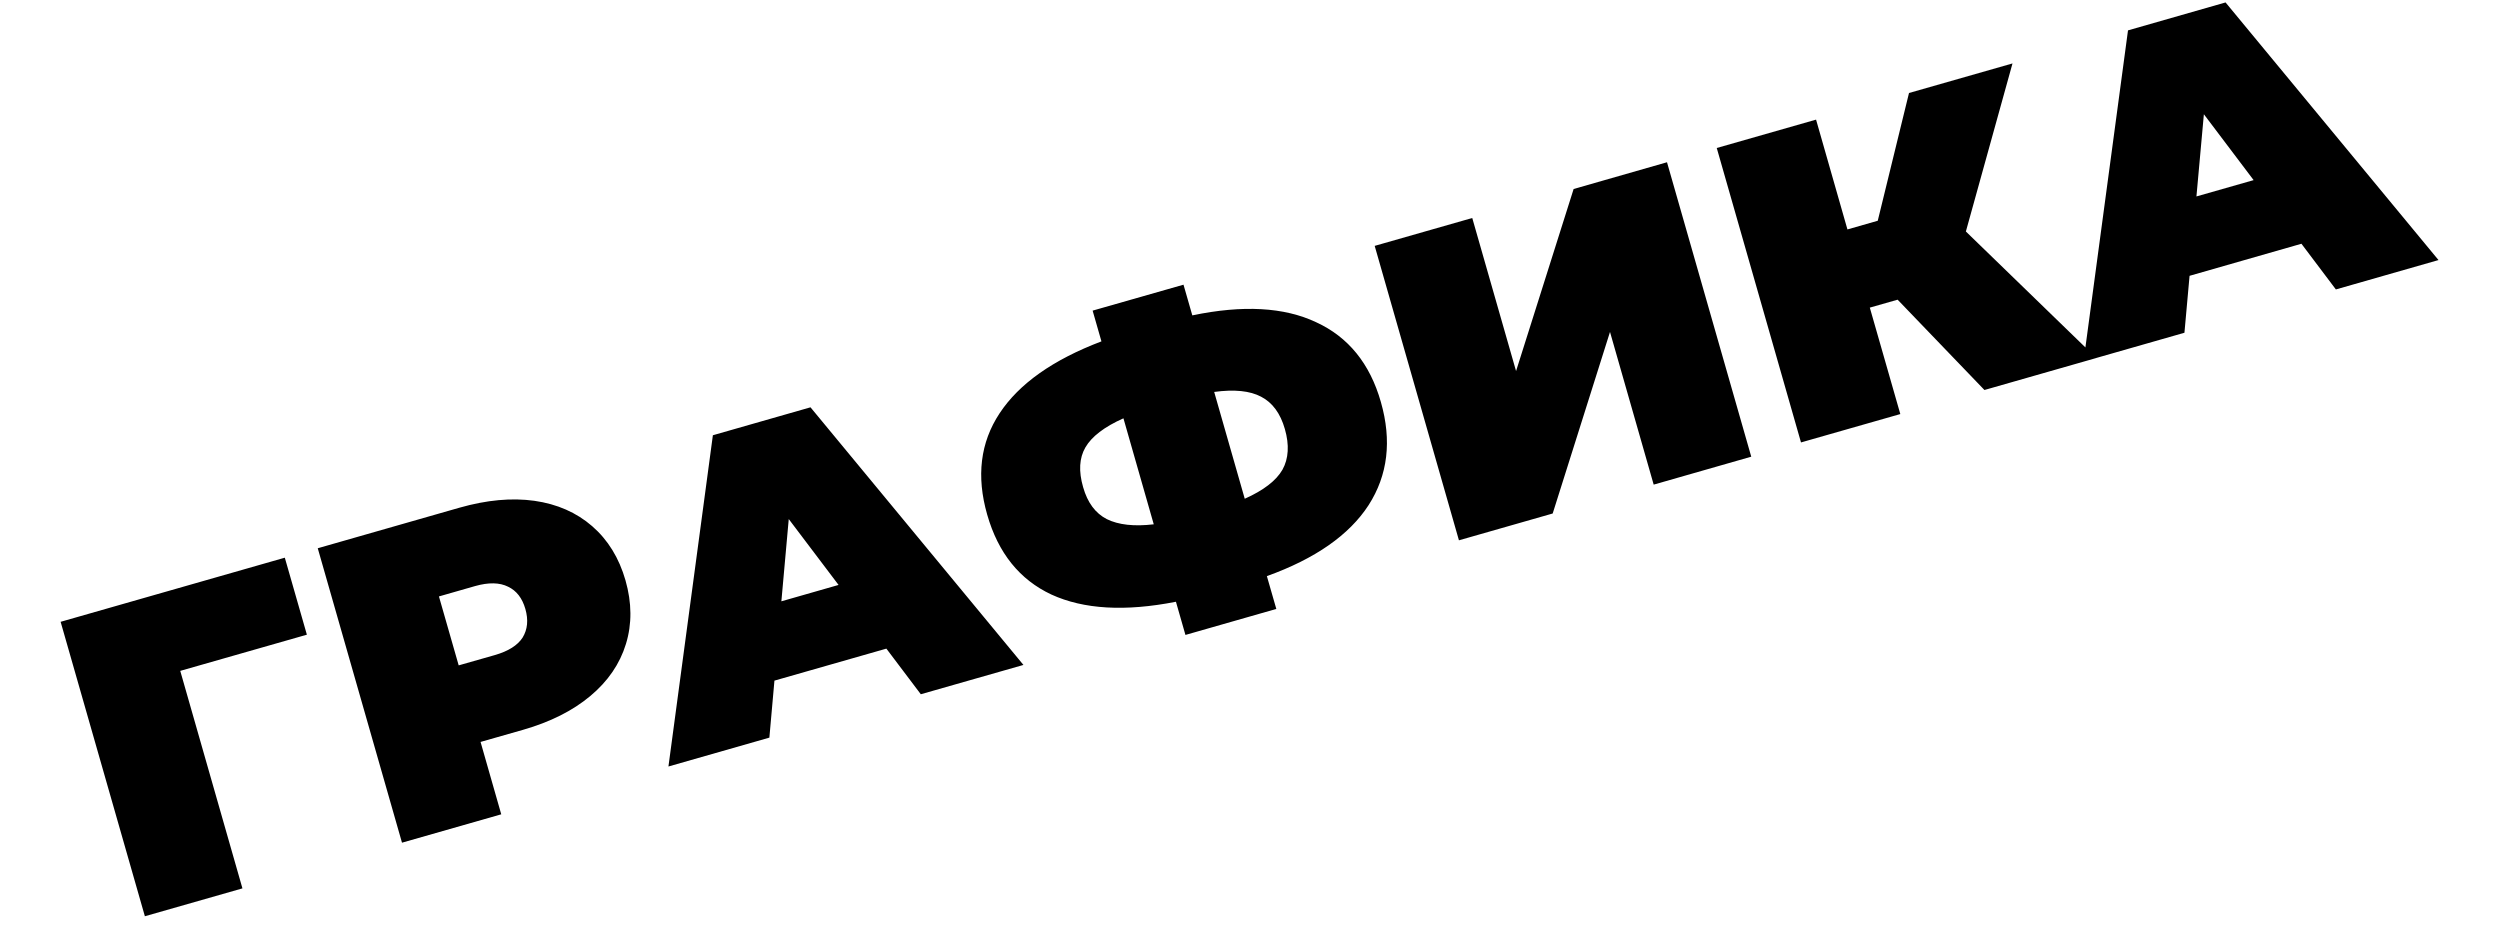 <?xml version="1.0" encoding="UTF-8"?> <svg xmlns="http://www.w3.org/2000/svg" width="40" height="15" viewBox="0 0 40 15" fill="none"> <path d="M4.91 10.155L2.884 10.734L3.879 14.214L2.318 14.66L0.97 9.949L4.557 8.923L4.91 10.155ZM7.352 8.123C7.788 7.999 8.187 7.962 8.551 8.013C8.915 8.065 9.223 8.2 9.475 8.419C9.727 8.638 9.905 8.927 10.008 9.286C10.11 9.645 10.113 9.984 10.015 10.303C9.917 10.623 9.727 10.9 9.445 11.136C9.163 11.372 8.804 11.552 8.369 11.677L7.689 11.871L8.02 13.029L6.432 13.483L5.084 8.772L7.352 8.123ZM7.918 10.481C8.133 10.419 8.281 10.326 8.362 10.201C8.441 10.071 8.456 9.919 8.406 9.744C8.356 9.569 8.263 9.45 8.129 9.387C7.993 9.319 7.817 9.316 7.602 9.377L7.023 9.543L7.339 10.646L7.918 10.481ZM14.182 10.378L12.391 10.89L12.31 11.802L10.695 12.264L11.406 6.964L12.968 6.517L16.375 10.639L14.733 11.108L14.182 10.378ZM13.417 9.359L12.62 8.305L12.502 9.621L13.417 9.359ZM22.094 6.432C22.271 7.051 22.206 7.602 21.897 8.083C21.587 8.56 21.045 8.939 20.27 9.218L20.421 9.743L18.967 10.159L18.815 9.628C18.001 9.788 17.338 9.749 16.823 9.513C16.314 9.275 15.971 8.849 15.795 8.234C15.619 7.62 15.685 7.079 15.994 6.612C16.305 6.14 16.848 5.756 17.623 5.462L17.482 4.97L18.936 4.555L19.077 5.046C19.887 4.877 20.548 4.914 21.059 5.156C21.573 5.392 21.919 5.818 22.094 6.432ZM19.916 7.98C20.217 7.845 20.418 7.691 20.519 7.516C20.618 7.338 20.631 7.12 20.558 6.865C20.486 6.613 20.359 6.441 20.177 6.347C20 6.253 19.75 6.227 19.427 6.271L19.916 7.98ZM17.33 7.795C17.4 8.042 17.526 8.212 17.709 8.306C17.895 8.398 18.146 8.426 18.46 8.389L17.975 6.693C17.67 6.829 17.466 6.985 17.366 7.159C17.268 7.328 17.256 7.54 17.33 7.795ZM21.995 3.934L23.556 3.488L24.257 5.937L25.178 3.024L26.672 2.596L28.02 7.307L26.459 7.754L25.76 5.311L24.843 8.216L23.343 8.645L21.995 3.934ZM31.454 3.704L33.541 5.728L31.751 6.24L30.362 4.795L29.917 4.922L30.405 6.625L28.816 7.079L27.468 2.368L29.057 1.914L29.559 3.671L30.044 3.532L30.544 1.488L32.2 1.015L31.454 3.704ZM36.823 3.9L35.033 4.413L34.951 5.324L33.336 5.786L34.048 0.486L35.609 0.039L39.016 4.161L37.374 4.631L36.823 3.9ZM36.058 2.882L35.262 1.828L35.143 3.143L36.058 2.882Z" fill="black"></path> </svg> 